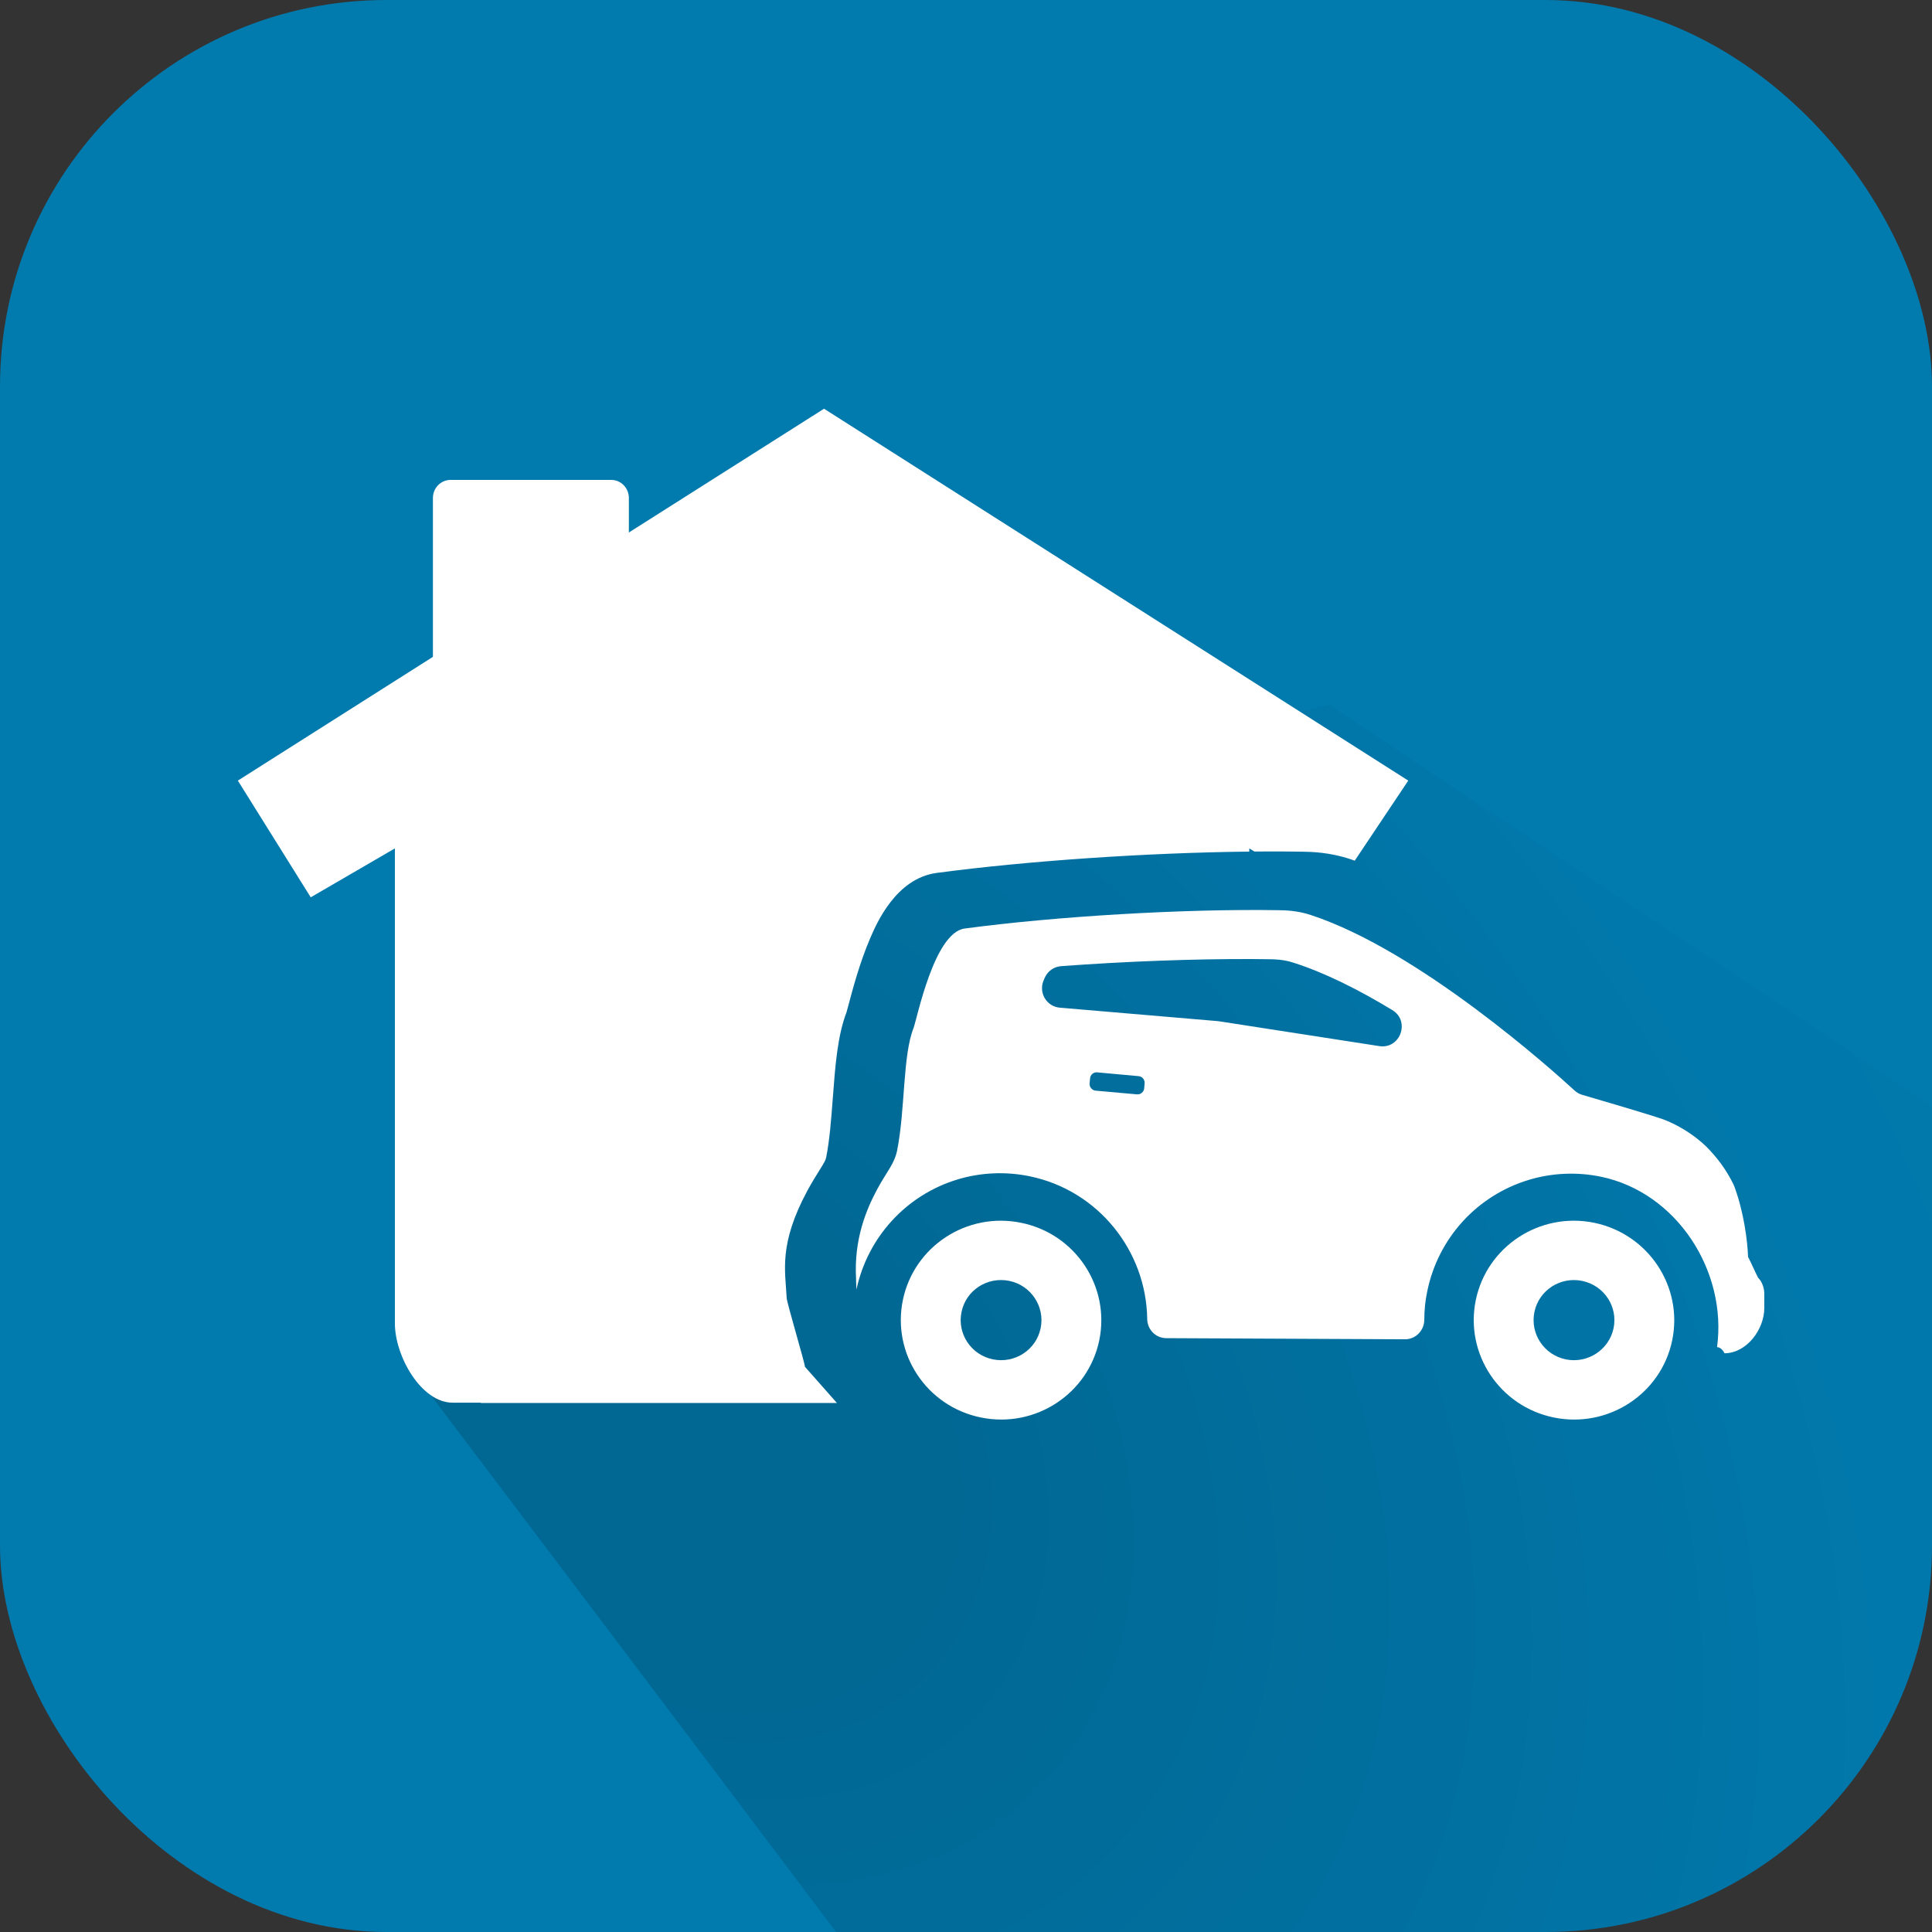 <svg width="175" height="175" viewBox="0 0 175 175" fill="none" xmlns="http://www.w3.org/2000/svg">
<rect x="0" y="0" width="175" height="175" fill="#333333" stroke="none"/>
<g clip-path="url(#clip0)">
<rect x="-12.833" y="-5.833" width="334.833" height="311.5" fill="#017AAE"/>
<path fill-rule="evenodd" clip-rule="evenodd" d="M37.807 124.774C37.807 124.774 69.086 83.837 81.779 77.087C97.792 68.573 120.441 63.859 120.441 63.859L228.396 135.794C228.396 135.794 250.014 266.4 125.957 242.558C126.97 242.558 37.807 124.774 37.807 124.774Z" fill="url(#paint0_radial)"/>
<path fill-rule="evenodd" clip-rule="evenodd" d="M75.809 127.082L72.913 123.805C72.885 123.386 71.269 118.004 71.257 117.566C71.133 115.119 70.516 112.713 73.134 107.846C73.541 107.096 73.907 106.513 74.2 106.045C74.67 105.296 74.785 105.092 74.838 104.82C75.153 103.23 75.298 101.295 75.438 99.426C75.655 96.546 75.859 93.826 76.675 91.697C76.716 91.561 76.806 91.224 76.879 90.948C77.256 89.529 77.888 87.154 78.826 84.975C79.399 83.642 81.142 79.591 84.805 79.075L84.818 79.073L84.831 79.071C93.051 77.973 103.935 77.236 113.16 77.137V76.849L113.626 77.132C114.183 77.127 114.733 77.124 115.275 77.124C116.211 77.124 117.128 77.132 118.001 77.146C118.725 77.157 120.42 77.184 122.348 77.832C122.468 77.872 122.591 77.918 122.712 77.959L127.56 70.707L74.641 37.022L56.962 48.234V45.111C56.962 44.203 56.251 43.471 55.37 43.471H40.804C39.928 43.471 39.213 44.203 39.213 45.111V59.498L21.545 70.707L28.146 81.279L35.769 76.849V119.874C35.769 122.825 38.14 127.054 41.004 127.054H43.548V127.082H75.809Z" fill="white"/>
<path fill-rule="evenodd" clip-rule="evenodd" d="M124.934 94.756L110.434 92.51C110.391 92.502 110.352 92.5 110.313 92.494L96.002 91.275C94.817 91.182 94.067 89.944 94.517 88.837C94.556 88.755 94.584 88.676 94.617 88.598C94.879 87.98 95.445 87.562 96.115 87.514C102.012 87.077 108.248 86.847 113.503 86.871C114.033 86.874 114.54 86.879 115.041 86.888C115.434 86.892 116.266 86.904 117.155 87.199C120.016 88.105 123.118 89.676 126.109 91.488C127.765 92.485 126.845 95.052 124.934 94.756ZM103.679 98.126L103.641 98.582C103.612 98.906 103.318 99.156 102.993 99.127L99.24 98.791C98.912 98.757 98.668 98.461 98.695 98.136L98.739 97.683C98.763 97.345 99.056 97.102 99.379 97.134L103.139 97.478C103.466 97.506 103.707 97.798 103.679 98.126ZM158.339 113.848C158.282 112.354 157.963 109.854 157.123 107.539C157.096 107.457 157.053 107.361 157.018 107.282C156.347 105.909 155.48 104.786 154.572 103.876C153.258 102.596 151.685 101.775 150.683 101.401C149.527 100.988 144.737 99.583 143.318 99.17C143.056 99.097 142.818 98.962 142.629 98.781C140.592 96.913 128.563 86.121 118.768 82.894C117.523 82.471 116.384 82.454 115.873 82.446C107.29 82.303 95.639 82.998 87.365 84.108C84.599 84.5 83.071 92.288 82.739 93.142C81.765 95.63 81.998 100.462 81.273 104.152C81.018 105.444 80.36 106.045 79.458 107.719C78.421 109.654 77.354 112.286 77.539 115.781C77.548 116.151 77.557 116.49 77.578 116.802C78.595 112.061 82.089 108.237 86.74 106.832C88.847 106.196 91.111 106.099 93.273 106.548C99.51 107.837 103.827 113.332 103.914 119.458C103.919 120.422 104.674 121.205 105.636 121.21C112.595 121.248 120.159 121.284 127.261 121.312C128.237 121.313 129.003 120.52 129.012 119.549C129.015 118.683 129.096 117.821 129.28 116.966C130.262 112.149 133.783 108.295 138.469 106.876C140.574 106.237 142.842 106.137 145.008 106.586C151.891 108.013 156.461 115.135 155.53 122.023C155.961 122.03 156.206 122.579 156.206 122.579C156.206 122.579 156.231 122.579 156.266 122.578C158.216 122.534 159.807 120.438 159.809 118.474V117.175C159.81 116.663 159.593 116.063 159.252 115.743C158.935 115.134 158.658 114.456 158.339 113.848Z" fill="white"/>
<path fill-rule="evenodd" clip-rule="evenodd" d="M94.26 120.313C93.852 122.278 91.919 123.534 89.938 123.13C87.957 122.725 86.684 120.805 87.094 118.84C87.495 116.873 89.432 115.615 91.418 116.022C93.39 116.423 94.668 118.353 94.26 120.313ZM92.502 110.761C87.595 109.751 82.799 112.88 81.783 117.748C80.773 122.626 83.929 127.392 88.844 128.394C93.757 129.404 98.556 126.275 99.571 121.407C100.578 116.534 97.418 111.766 92.502 110.761Z" fill="white"/>
<path fill-rule="evenodd" clip-rule="evenodd" d="M146.157 120.309C145.746 122.27 143.813 123.528 141.836 123.134C139.852 122.726 138.581 120.806 138.987 118.836C139.395 116.877 141.322 115.616 143.309 116.023C145.293 116.431 146.564 118.346 146.157 120.309ZM144.405 110.76C139.492 109.752 134.692 112.886 133.679 117.749C132.668 122.618 135.827 127.387 140.741 128.395C145.652 129.403 150.457 126.278 151.468 121.409C152.474 116.538 149.308 111.773 144.405 110.76Z" fill="white"/>
</g>
<defs>
<radialGradient id="paint0_radial" cx="0" cy="0" r="1" gradientUnits="userSpaceOnUse" gradientTransform="translate(61.182 128.036) rotate(45) scale(196.32 144.211)">
<stop stop-opacity="0.15"/>
<stop offset="0.142" stop-opacity="0.15"/>
<stop offset="0.643" stop-opacity="0.02"/>
<stop offset="1" stop-color="#007944" stop-opacity="0.01"/>
</radialGradient>
<clipPath id="clip0">
<rect width="175" height="175" rx="35" fill="white"/>
</clipPath>
</defs>
</svg>
